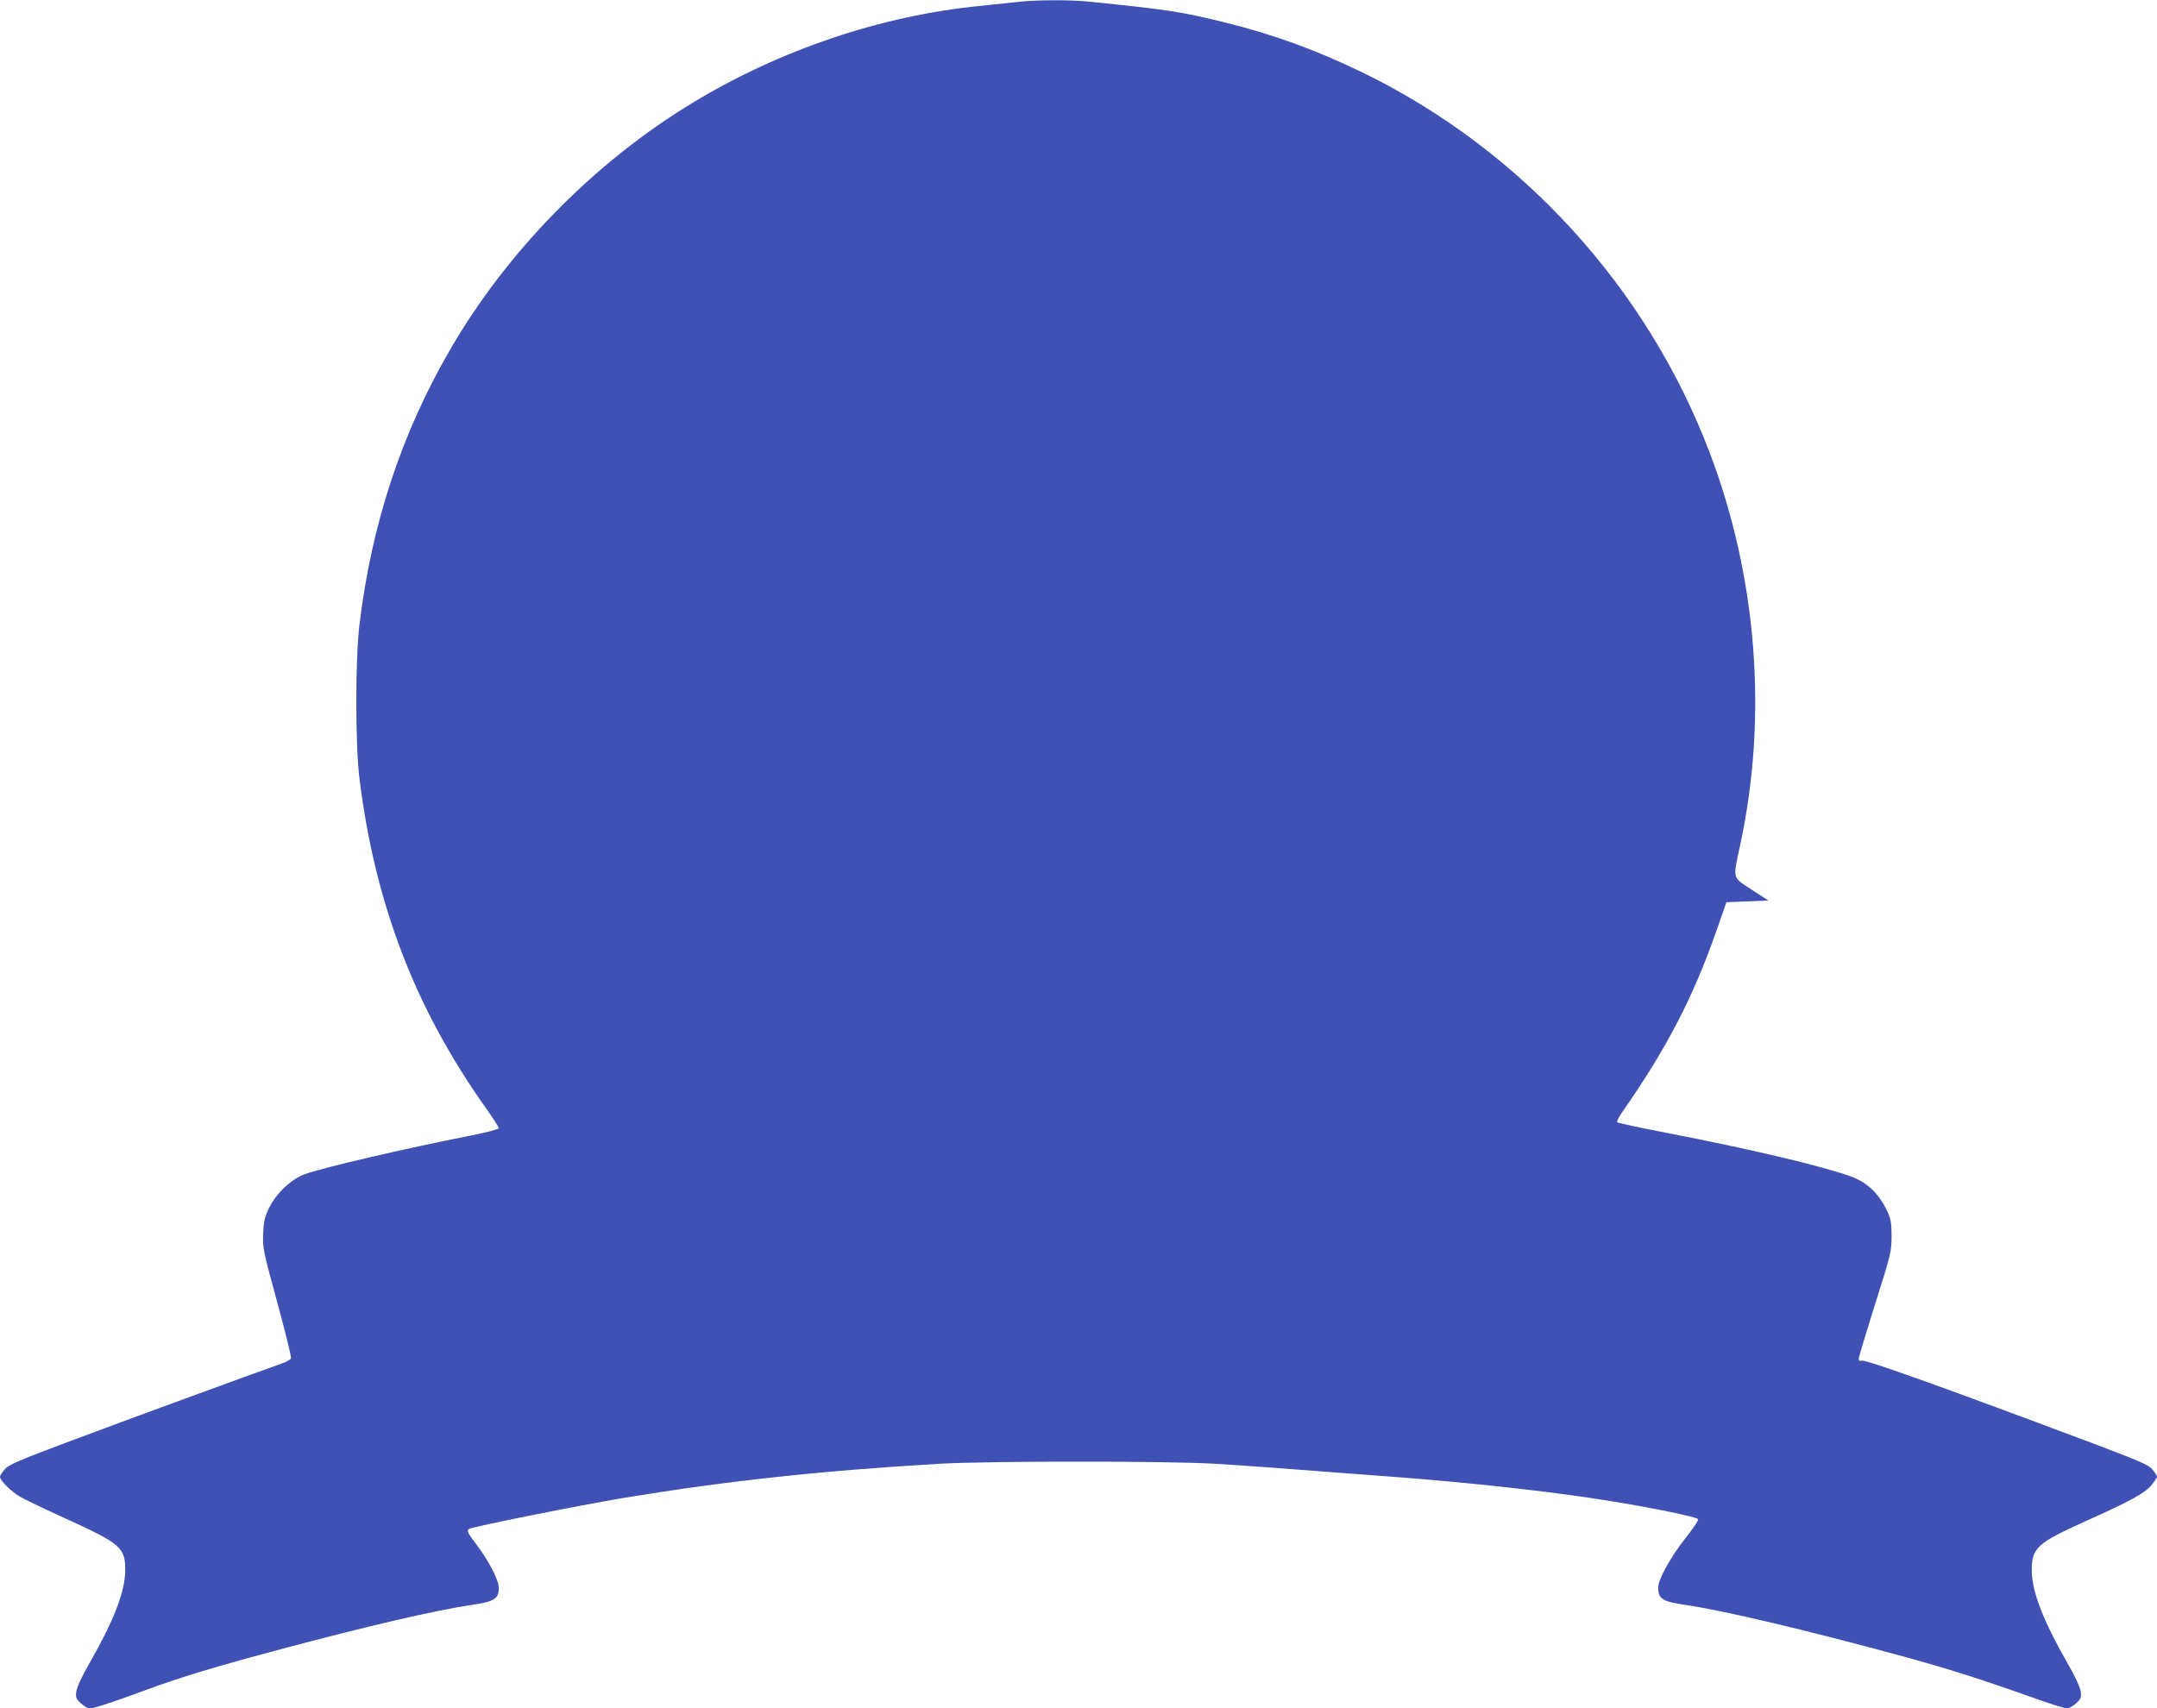 <?xml version="1.0" standalone="no"?>
<!DOCTYPE svg PUBLIC "-//W3C//DTD SVG 20010904//EN"
 "http://www.w3.org/TR/2001/REC-SVG-20010904/DTD/svg10.dtd">
<svg version="1.0" xmlns="http://www.w3.org/2000/svg"
 width="1280pt" height="1014pt" viewBox="0 0 1280 1014"
 preserveAspectRatio="xMidYMid meet">
<g transform="translate(0,1014) scale(0.1,-0.1)"
fill="#3f51b5" stroke="none">
<path d="M6045 10129 c-38 -4 -141 -15 -229 -24 -587 -58 -1185 -260 -1704
-574 -586 -354 -1107 -886 -1446 -1475 -285 -494 -460 -1026 -532 -1616 -26
-207 -26 -716 -1 -920 92 -744 330 -1364 749 -1955 43 -60 78 -115 78 -121 0
-6 -70 -25 -162 -43 -392 -77 -893 -194 -991 -231 -80 -30 -167 -112 -209
-197 -27 -55 -33 -80 -36 -153 -4 -86 -2 -98 83 -409 48 -176 85 -326 82 -333
-2 -7 -29 -22 -58 -32 -154 -54 -940 -342 -1254 -460 -312 -117 -364 -140
-388 -168 -15 -18 -27 -37 -27 -43 0 -22 64 -86 118 -118 31 -18 152 -76 269
-129 333 -152 358 -173 356 -315 -3 -126 -68 -293 -215 -550 -42 -73 -72 -138
-75 -162 -5 -36 -2 -44 27 -71 18 -16 41 -30 51 -30 27 0 122 31 326 106 216
80 421 142 823 249 510 136 908 228 1117 259 138 20 163 36 163 103 0 43 -59
158 -130 252 -56 74 -62 85 -47 96 18 13 653 140 922 185 622 102 1172 161
1870 202 291 17 1361 17 1635 0 183 -11 329 -22 1065 -78 445 -33 938 -88
1255 -139 275 -44 542 -99 547 -112 3 -7 -32 -58 -77 -115 -87 -111 -160 -242
-160 -290 0 -68 25 -84 163 -104 225 -33 712 -148 1267 -299 292 -80 458 -132
830 -264 79 -28 154 -51 166 -51 12 0 36 14 54 30 29 27 32 35 27 71 -3 24
-33 89 -75 162 -147 257 -212 424 -215 550 -2 139 28 167 321 299 261 117 347
164 387 211 19 22 35 46 35 52 0 6 -12 25 -27 43 -24 28 -73 49 -348 153 -857
322 -1354 501 -1377 493 -13 -4 -18 0 -18 12 0 9 44 154 97 323 94 297 97 309
98 401 0 78 -4 104 -23 145 -51 111 -122 179 -226 215 -179 63 -590 160 -1081
255 -159 31 -293 59 -298 64 -4 4 7 27 24 52 269 385 427 689 568 1094 l56
160 124 5 125 5 -100 65 c-117 77 -112 57 -66 271 163 762 98 1589 -185 2329
-373 978 -1117 1792 -2058 2250 -279 135 -529 226 -825 299 -249 61 -330 74
-795 121 -114 12 -317 11 -420 -1z"/>
</g>
</svg>
